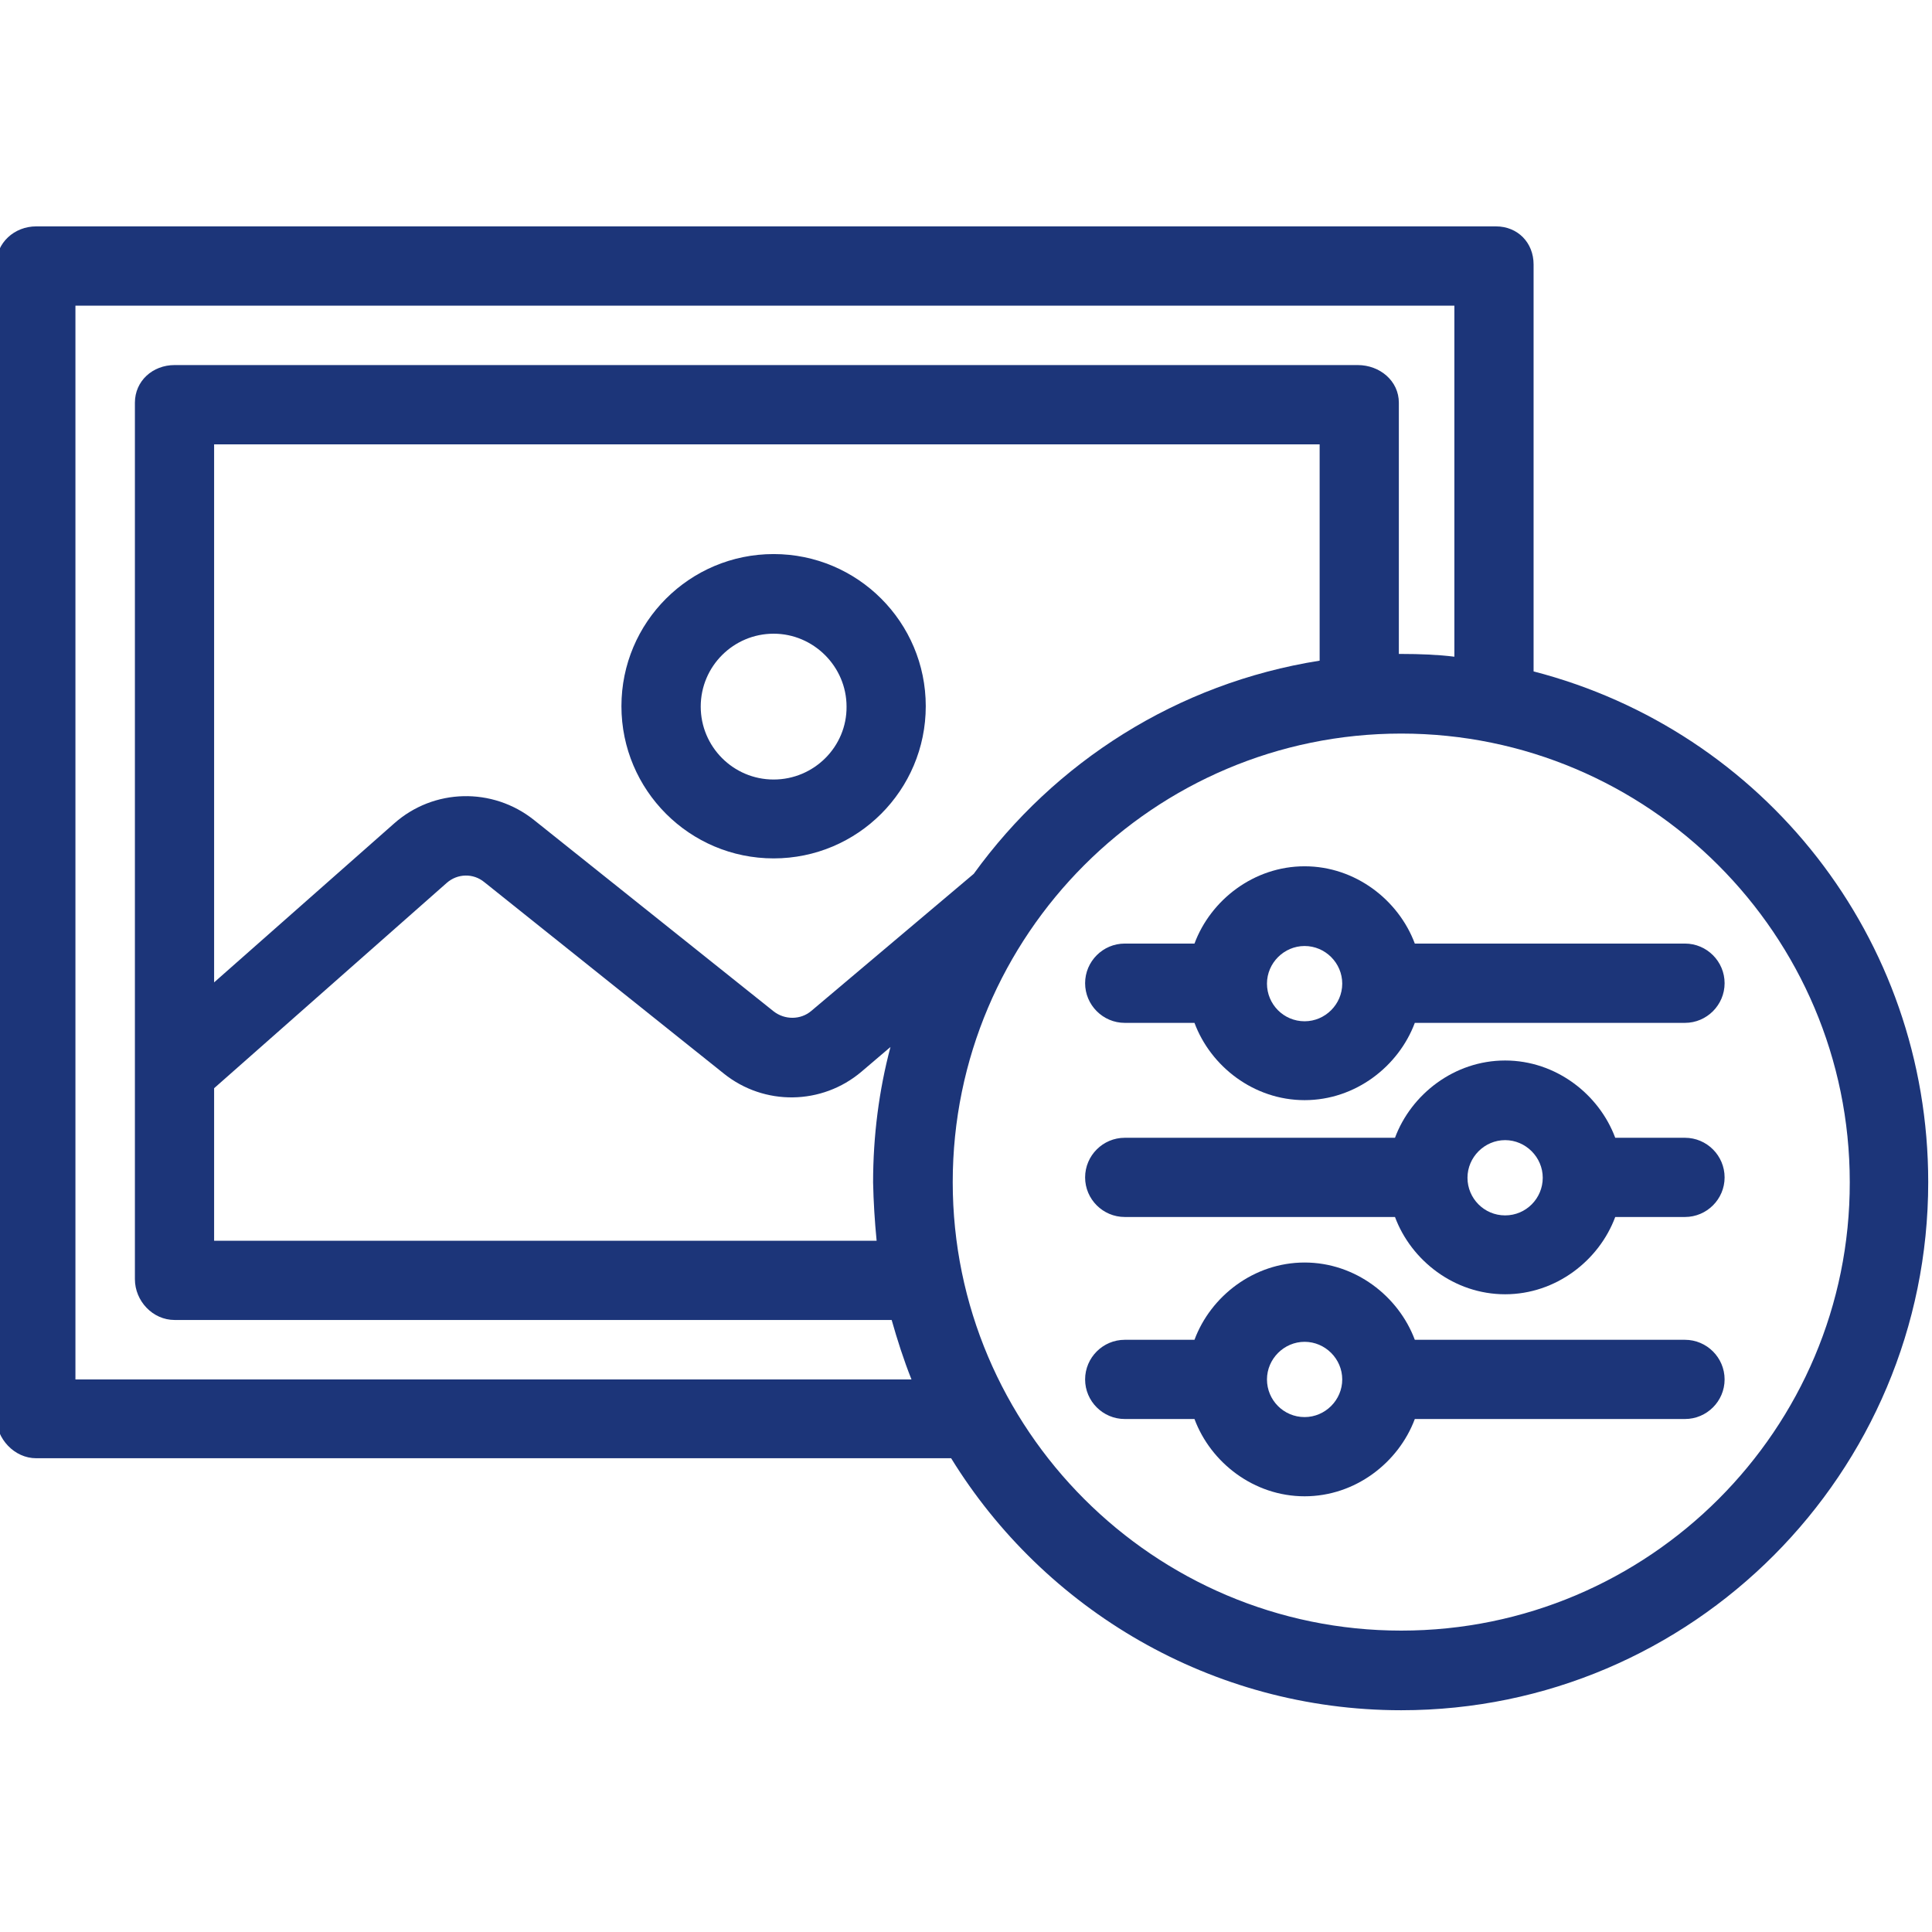 <svg xmlns="http://www.w3.org/2000/svg" width="23" height="23" viewBox="0 0 23 23" fill="none"><g clip-path="url(#clip0_1997_20759)"><path d="M9.21 6.596C8.21 6.596 7.398 7.407 7.398 8.407C7.398 9.407 8.21 10.219 9.21 10.219C10.21 10.219 11.021 9.407 11.021 8.407C11.021 7.407 10.21 6.596 9.21 6.596ZM9.21 9.28C8.729 9.28 8.342 8.889 8.342 8.412C8.342 7.931 8.733 7.544 9.21 7.544C9.686 7.544 10.078 7.936 10.078 8.412C10.082 8.889 9.691 9.28 9.21 9.28Z" fill="#1C3579"></path><path d="M18.257 7.993V3.148C18.257 2.889 18.068 2.695 17.809 2.695H0.431C0.172 2.695 -0.045 2.889 -0.045 3.148V16.87C-0.045 17.129 0.172 17.36 0.431 17.36H11.323C12.427 19.153 14.417 20.36 16.681 20.36C20.148 20.36 22.955 17.535 22.955 14.073C22.955 11.162 20.993 8.7 18.257 7.993ZM0.898 16.422V3.639H17.314V7.818C17.125 7.794 16.903 7.785 16.681 7.785C16.667 7.785 16.653 7.785 16.653 7.785V4.794C16.653 4.535 16.427 4.346 16.163 4.346H2.078C1.818 4.346 1.606 4.535 1.606 4.794V15.228C1.606 15.488 1.818 15.714 2.078 15.714H10.615C10.682 15.95 10.757 16.186 10.851 16.422H0.898ZM10.436 14.771H2.549V12.955L5.318 10.511C5.446 10.398 5.634 10.393 5.766 10.502L8.616 12.78C9.097 13.167 9.785 13.158 10.257 12.757L10.601 12.464C10.464 12.978 10.394 13.525 10.394 14.077C10.399 14.309 10.413 14.535 10.436 14.771ZM11.592 10.403L9.658 12.035C9.531 12.143 9.342 12.143 9.21 12.04L6.356 9.761C5.865 9.37 5.163 9.384 4.691 9.804L2.549 11.695V5.29H15.71V7.865C14.012 8.134 12.554 9.073 11.592 10.403ZM16.681 19.412C13.738 19.412 11.342 17.016 11.342 14.073C11.342 11.129 13.738 8.733 16.681 8.733C19.625 8.733 22.021 11.129 22.021 14.073C22.026 17.016 19.63 19.412 16.681 19.412Z" fill="#1C3579"></path><path d="M20.059 13.545H19.229C19.036 13.026 18.522 12.625 17.918 12.625C17.314 12.625 16.8 13.026 16.607 13.545H13.39C13.13 13.545 12.918 13.757 12.918 14.017C12.918 14.276 13.13 14.488 13.39 14.488H16.607C16.8 15.007 17.314 15.408 17.918 15.408C18.522 15.408 19.036 15.007 19.229 14.488H20.059C20.319 14.488 20.531 14.276 20.531 14.017C20.531 13.757 20.319 13.545 20.059 13.545ZM17.918 14.469C17.668 14.469 17.47 14.266 17.47 14.021C17.47 13.776 17.673 13.573 17.918 13.573C18.163 13.573 18.366 13.776 18.366 14.021C18.366 14.266 18.168 14.469 17.918 14.469Z" fill="#1C3579"></path><path d="M20.059 15.95H16.843C16.649 15.431 16.135 15.03 15.531 15.03C14.927 15.03 14.413 15.431 14.22 15.95H13.39C13.13 15.95 12.918 16.162 12.918 16.422C12.918 16.681 13.13 16.893 13.39 16.893H14.22C14.413 17.412 14.927 17.813 15.531 17.813C16.135 17.813 16.649 17.412 16.843 16.893H20.059C20.319 16.893 20.531 16.681 20.531 16.422C20.531 16.162 20.319 15.95 20.059 15.95ZM15.531 16.87C15.281 16.87 15.083 16.667 15.083 16.422C15.083 16.177 15.286 15.974 15.531 15.974C15.777 15.974 15.979 16.177 15.979 16.422C15.979 16.667 15.777 16.87 15.531 16.87Z" fill="#1C3579"></path><path d="M20.059 11.233H16.843C16.649 10.714 16.135 10.313 15.531 10.313C14.927 10.313 14.413 10.714 14.22 11.233H13.39C13.13 11.233 12.918 11.445 12.918 11.705C12.918 11.964 13.13 12.177 13.39 12.177H14.22C14.413 12.696 14.927 13.097 15.531 13.097C16.135 13.097 16.649 12.696 16.843 12.177H20.059C20.319 12.177 20.531 11.964 20.531 11.705C20.531 11.445 20.319 11.233 20.059 11.233ZM15.531 12.158C15.281 12.158 15.083 11.955 15.083 11.71C15.083 11.464 15.286 11.262 15.531 11.262C15.777 11.262 15.979 11.464 15.979 11.71C15.979 11.955 15.777 12.158 15.531 12.158Z" fill="#1C3579"></path></g><defs><clipPath id="clip0_1997_20759"><rect width="23" height="23" fill="white"></rect></clipPath></defs></svg>